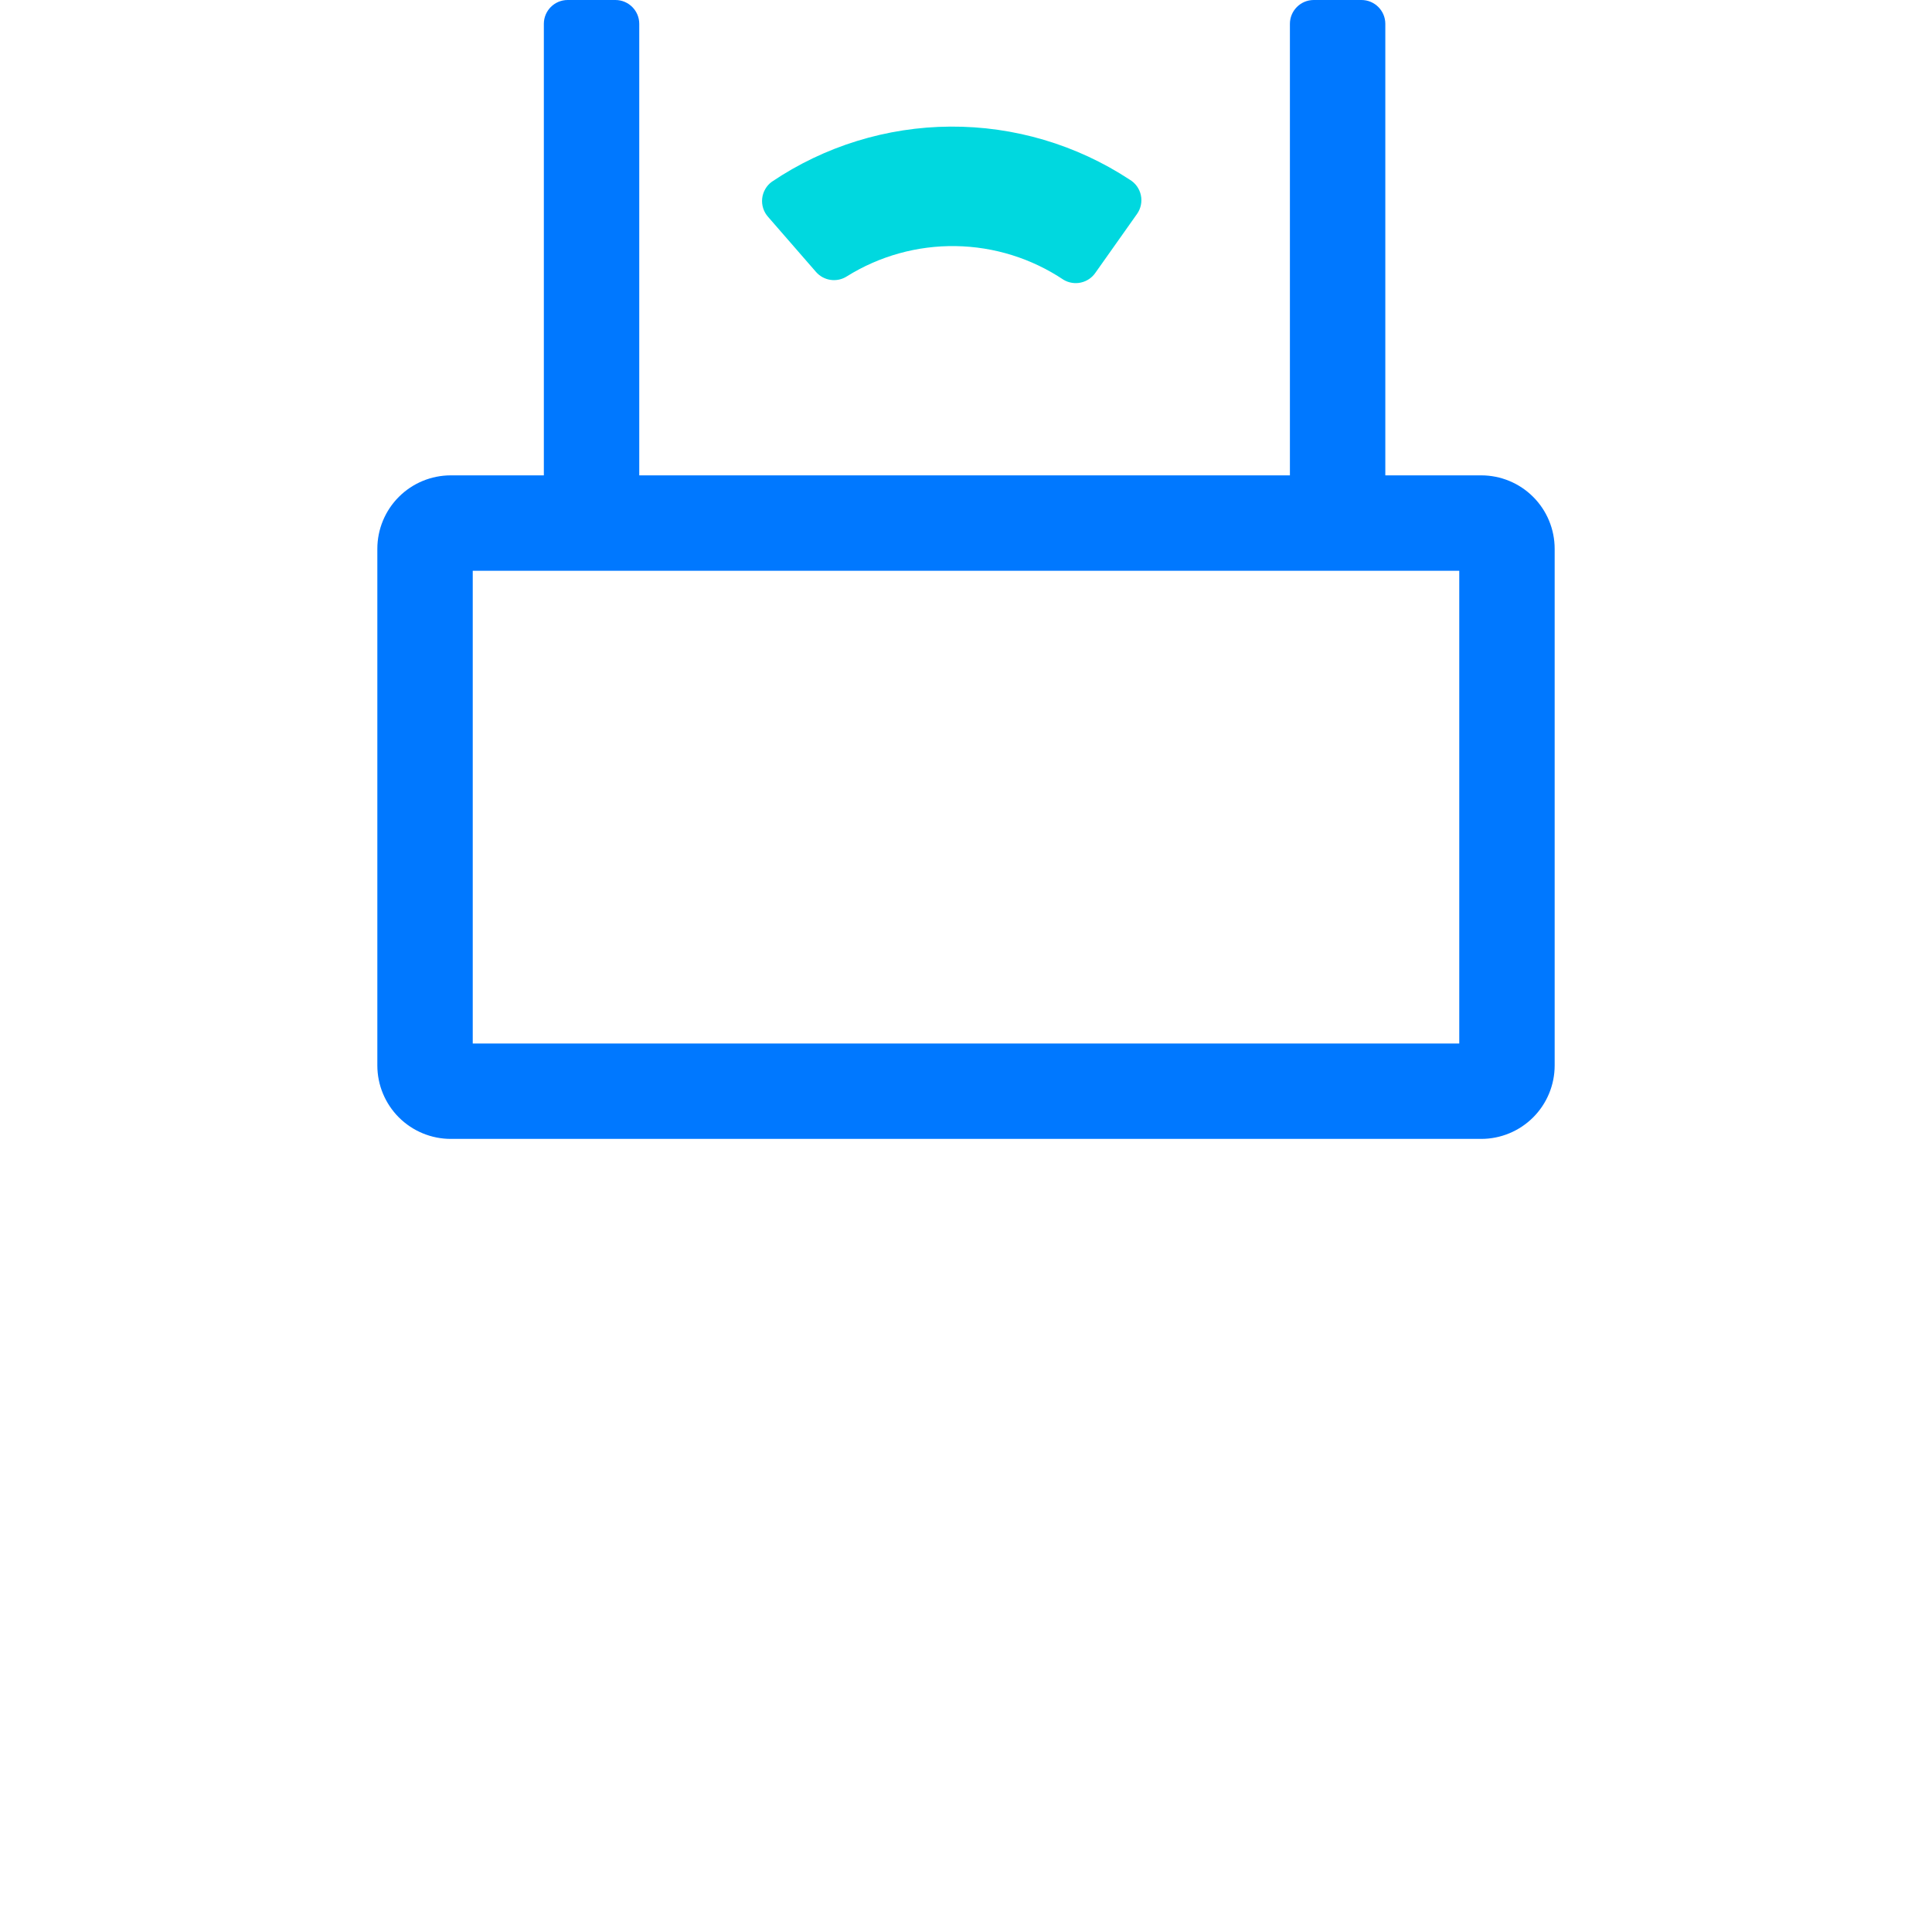 <svg width="81" height="80" viewBox="0 0 81 80" fill="none" xmlns="http://www.w3.org/2000/svg">
<g clip-path="url(#clip0_691_350)">
<path d="M62.1 47.75H18.9C18.083 47.75 17.3 47.425 16.722 46.848C16.145 46.27 15.82 45.487 15.82 44.67V23.01C15.82 22.193 16.145 21.409 16.722 20.832C17.3 20.254 18.083 19.93 18.9 19.93H62.1C62.917 19.93 63.701 20.254 64.278 20.832C64.856 21.409 65.18 22.193 65.18 23.01V44.67C65.18 45.487 64.856 46.27 64.278 46.848C63.701 47.425 62.917 47.75 62.1 47.75ZM19.82 43.75H61.18V23.93H19.82V43.75Z" fill="#0078FF"/>
<path d="M25.801 0H23.801C23.248 0 22.801 0.448 22.801 1V20.94C22.801 21.492 23.248 21.94 23.801 21.94H25.801C26.353 21.94 26.801 21.492 26.801 20.94V1C26.801 0.448 26.353 0 25.801 0Z" fill="#0078FF"/>
<path d="M57.08 0H55.08C54.528 0 54.08 0.448 54.08 1V20.94C54.08 21.492 54.528 21.94 55.08 21.94H57.08C57.632 21.94 58.08 21.492 58.08 20.94V1C58.08 0.448 57.632 0 57.08 0Z" fill="#0078FF"/>
<path d="M44.59 11.73C43.249 10.833 41.678 10.343 40.066 10.318C38.453 10.293 36.867 10.735 35.5 11.59C35.298 11.718 35.056 11.769 34.82 11.734C34.583 11.699 34.367 11.581 34.21 11.4L32.2 9.09C32.108 8.986 32.038 8.863 31.996 8.731C31.954 8.598 31.94 8.458 31.955 8.32C31.97 8.181 32.014 8.047 32.084 7.927C32.153 7.806 32.247 7.702 32.36 7.62C34.573 6.128 37.178 5.324 39.846 5.308C42.515 5.292 45.129 6.065 47.36 7.53C47.479 7.6 47.583 7.694 47.664 7.806C47.745 7.919 47.802 8.046 47.831 8.182C47.86 8.317 47.861 8.457 47.833 8.593C47.806 8.728 47.75 8.857 47.67 8.97L45.93 11.43C45.787 11.642 45.569 11.79 45.319 11.846C45.07 11.902 44.809 11.86 44.59 11.73Z" fill="#00D8DF"/>
</g>
<defs>
<clipPath id="clip0_691_350">
<rect width="80" height="80" fill="white" transform="translate(0.5)"/>
</clipPath>
</defs>
</svg>
